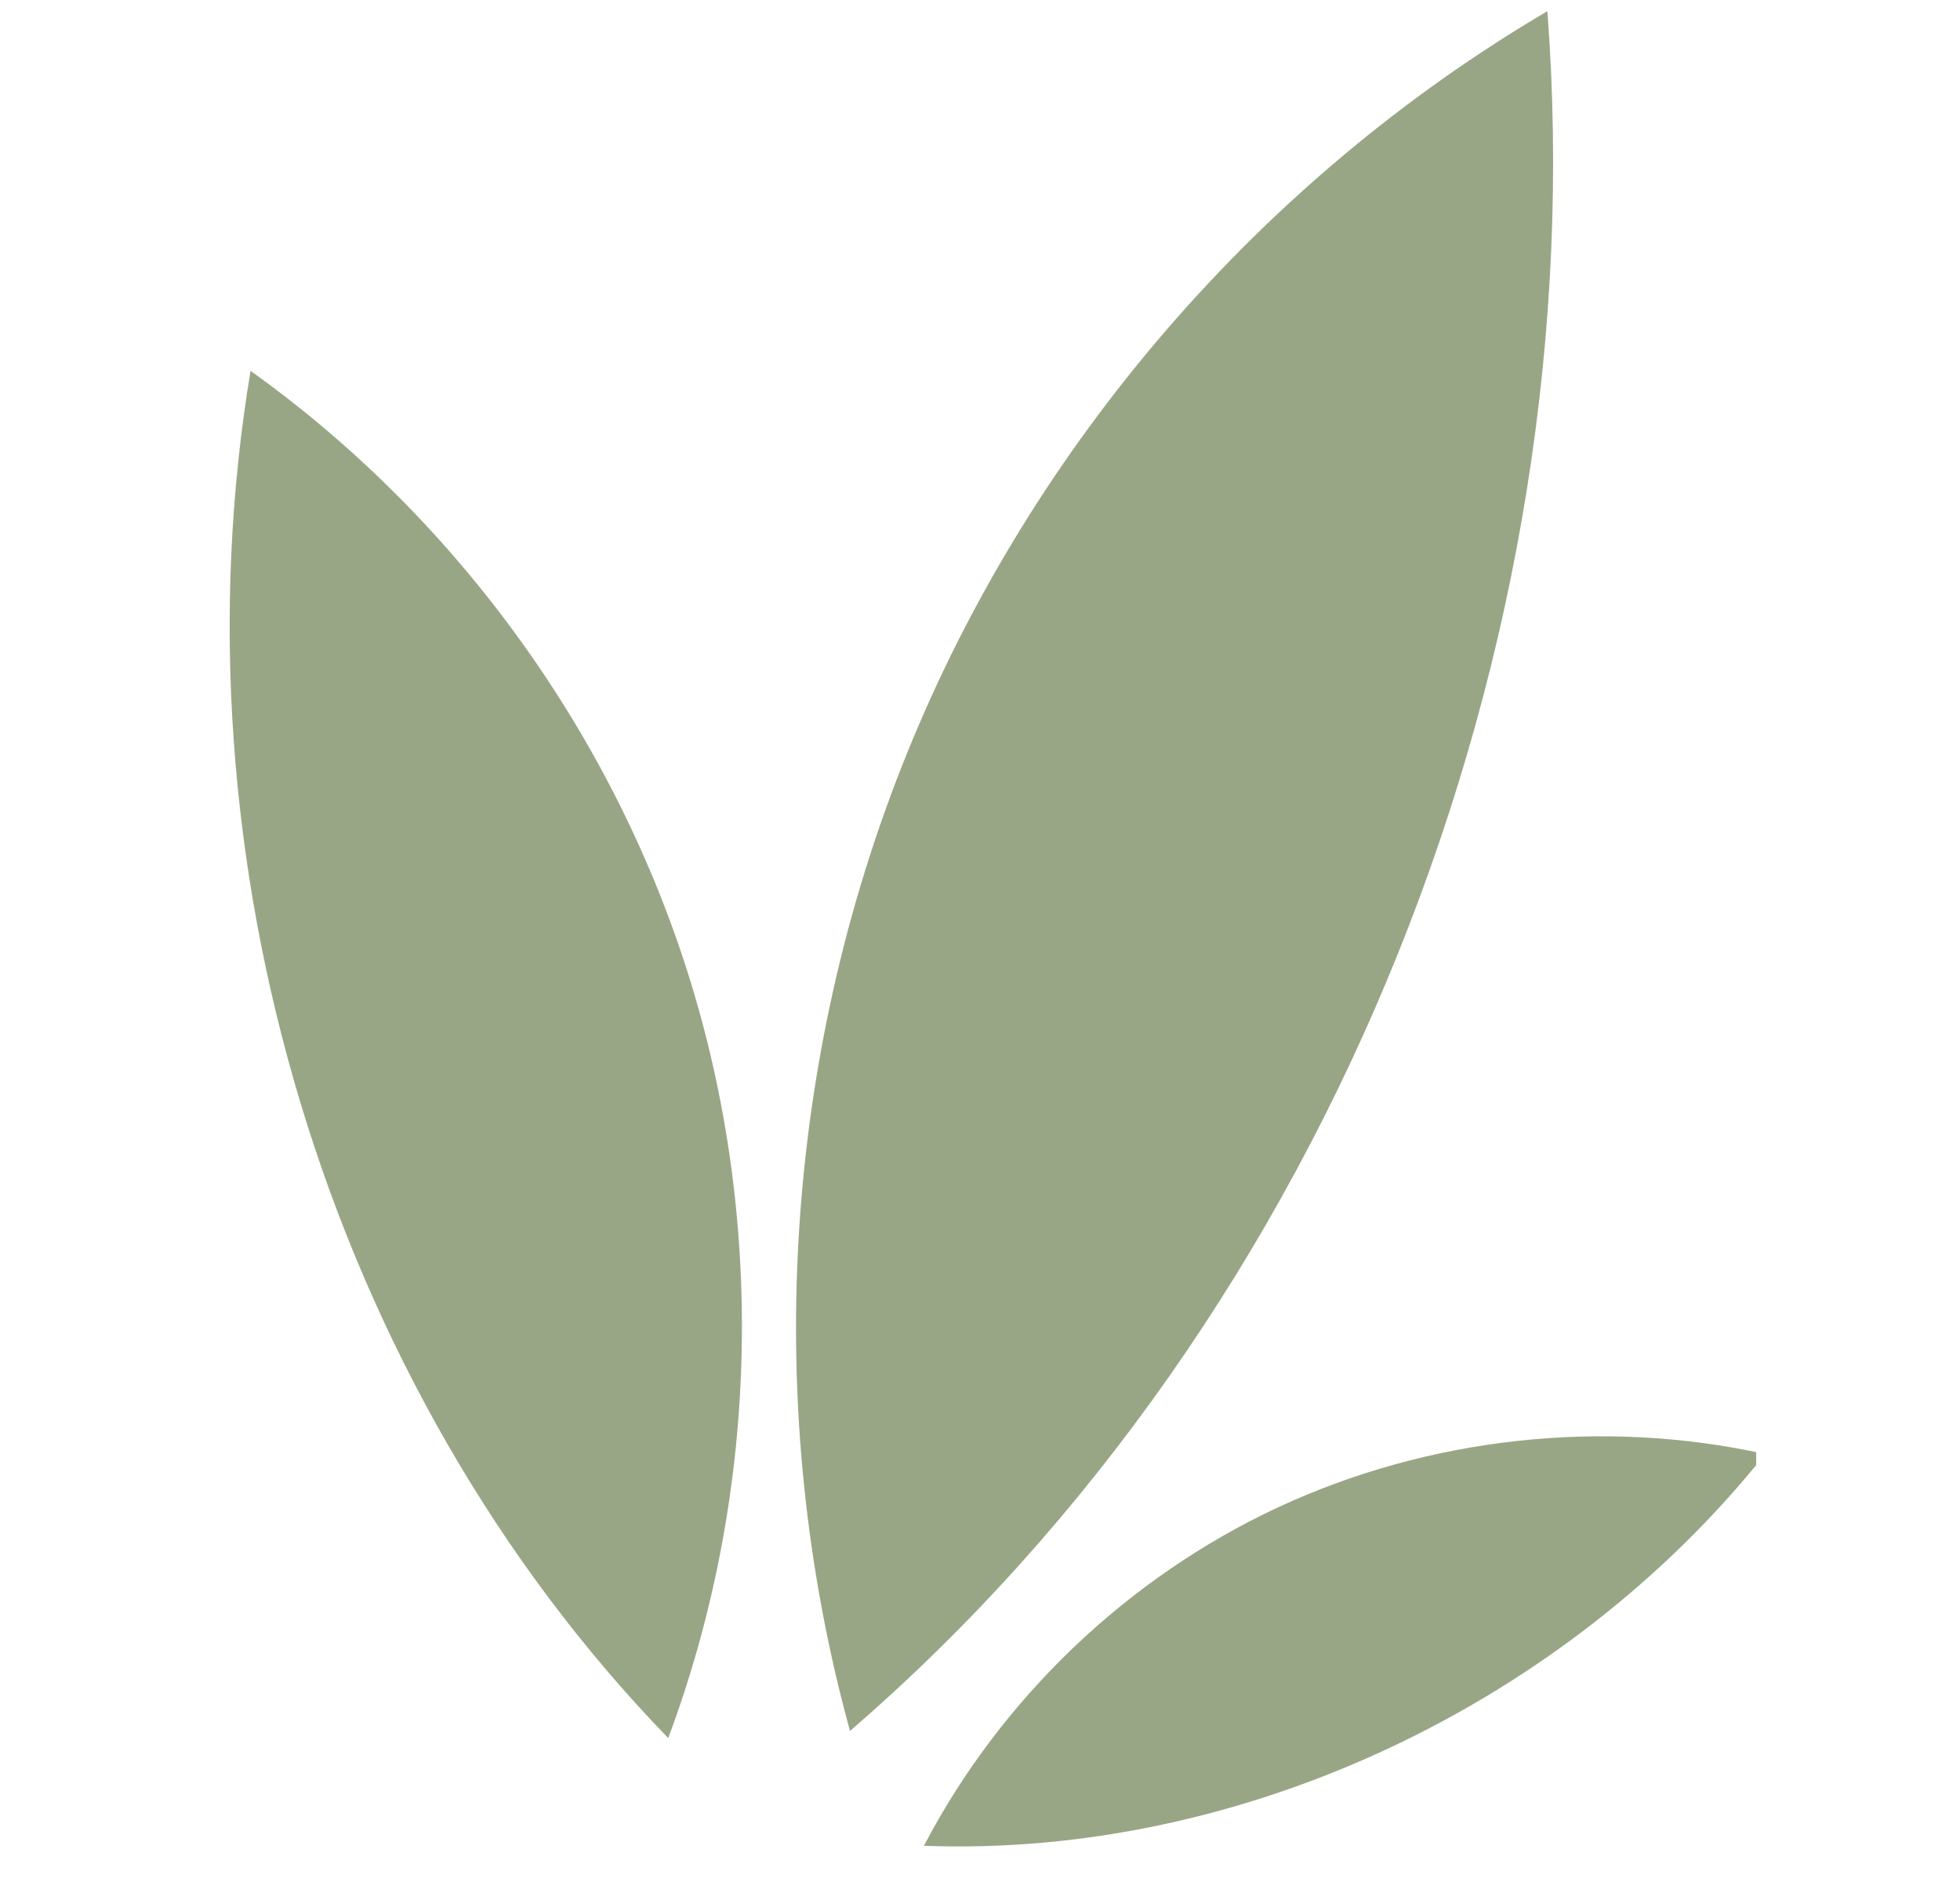 <svg xmlns="http://www.w3.org/2000/svg" xmlns:xlink="http://www.w3.org/1999/xlink" width="83" zoomAndPan="magnify" viewBox="0 0 62.25 60" height="80" preserveAspectRatio="xMidYMid meet" version="1.0"><defs><clipPath id="cc4c0201d0"><path d="M 29 45 L 55.777 45 L 55.777 58.902 L 29 58.902 Z M 29 45 " clip-rule="nonzero"/></clipPath><clipPath id="44f4840178"><path d="M 25 0.355 L 50 0.355 L 50 55 L 25 55 Z M 25 0.355 " clip-rule="nonzero"/></clipPath></defs><g clip-path="url(#cc4c0201d0)"><path fill="#99a686" d="M 29.344 58.637 C 31.789 53.957 35.809 50.113 40.594 47.883 C 45.383 45.656 50.906 45.051 56.062 46.191 C 49.742 54.113 39.473 59.016 29.344 58.637 " fill-opacity="1" fill-rule="nonzero"/></g><path fill="#99a686" d="M 21.223 55.215 C 24.07 47.594 24.328 39.031 21.953 31.25 C 19.574 23.469 14.578 16.512 7.957 11.781 C 5.395 27.184 10.355 44.004 21.223 55.215 " fill-opacity="1" fill-rule="nonzero"/><g clip-path="url(#44f4840178)"><path fill="#99a686" d="M 26.996 54.988 C 24.195 44.805 24.844 33.707 28.812 23.918 C 32.777 14.129 40.043 5.711 49.145 0.355 C 50.688 20.566 42.34 41.742 26.996 54.988 " fill-opacity="1" fill-rule="nonzero"/></g></svg>